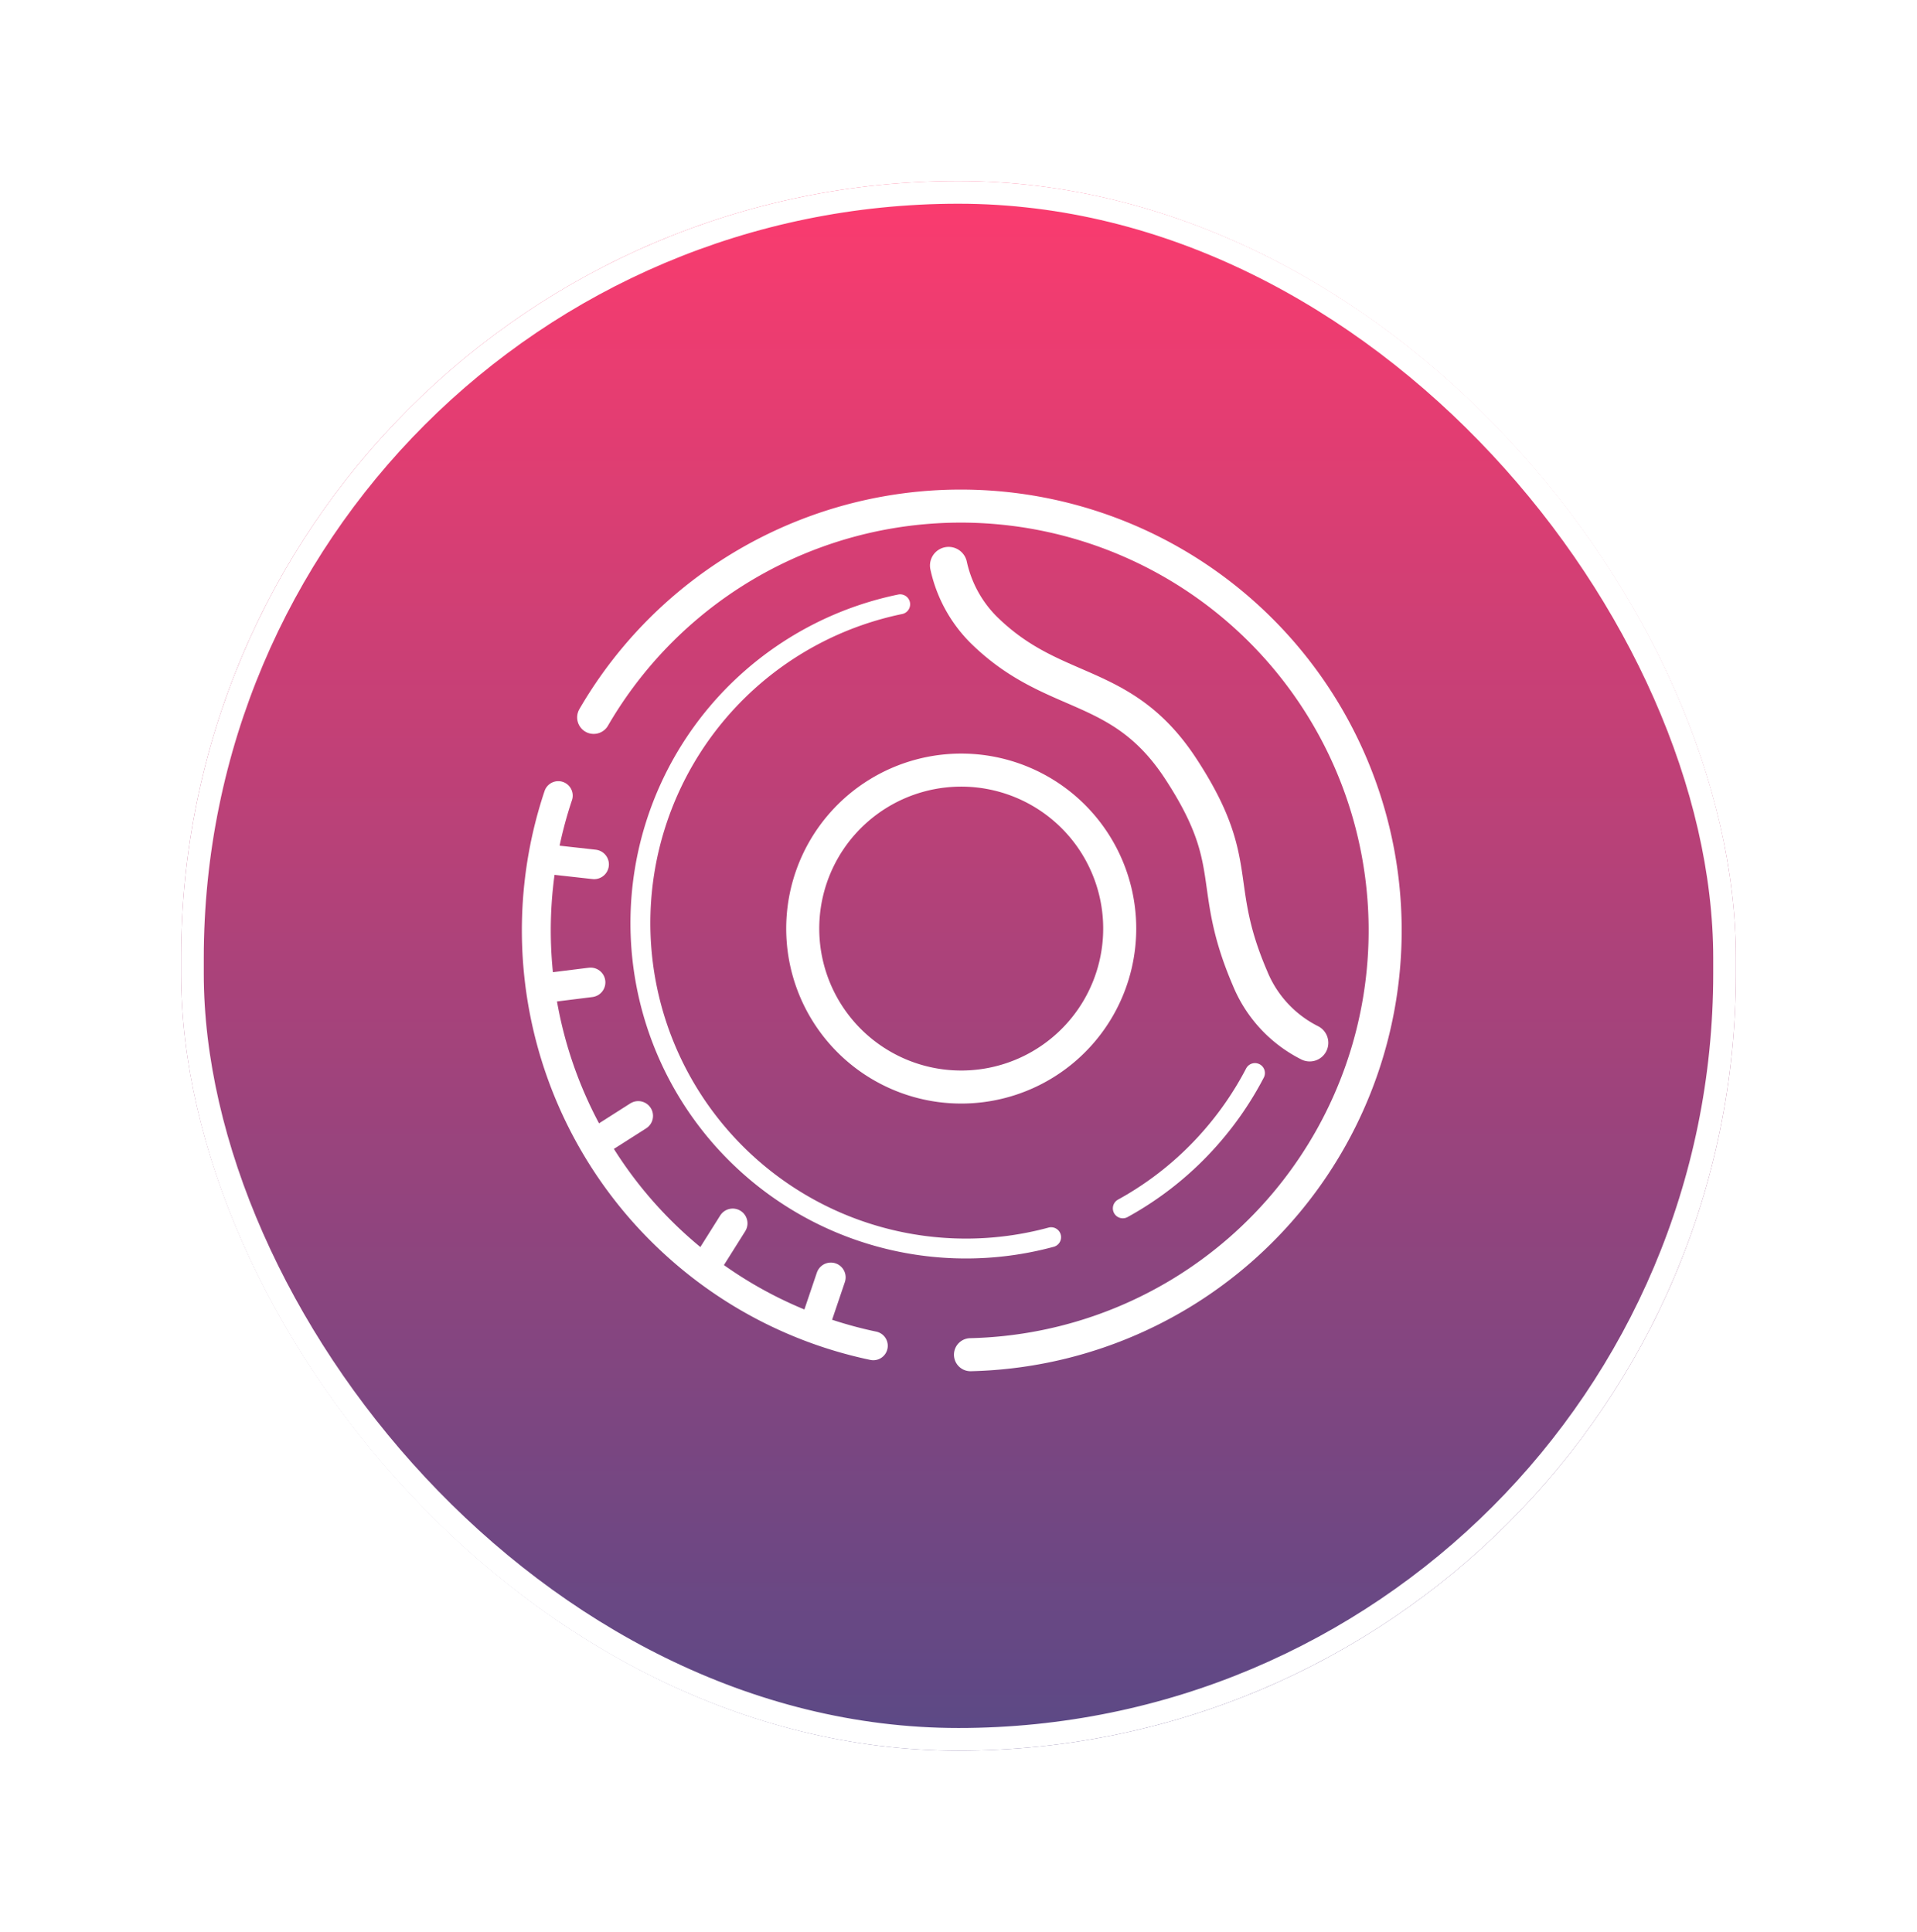 <svg xmlns="http://www.w3.org/2000/svg" xmlns:xlink="http://www.w3.org/1999/xlink" width="127" height="128" viewBox="0 0 127 128">
  <defs>
    <linearGradient id="linear-gradient" x1="0.5" x2="0.5" y2="1" gradientUnits="objectBoundingBox">
      <stop offset="0" stop-color="#fc3b6e"/>
      <stop offset="1" stop-color="#5a4986"/>
    </linearGradient>
    <filter id="Rectangle_Copy_5" x="0" y="0" width="127" height="128" filterUnits="userSpaceOnUse">
      <feOffset dy="2" input="SourceAlpha"/>
      <feGaussianBlur stdDeviation="4" result="blur"/>
      <feFlood flood-color="#5e6c85" flood-opacity="0.604"/>
      <feComposite operator="in" in2="blur"/>
      <feComposite in="SourceGraphic"/>
    </filter>
  </defs>
  <g id="Injector_Circle_Icon" data-name="Injector Circle Icon" transform="translate(-687 -651)">
    <g id="Group_564" data-name="Group 564" transform="translate(-444 -332.171)">
      <g id="Group_388" data-name="Group 388" transform="translate(1143 993)">
        <g id="Group_270" data-name="Group 270" transform="translate(0 0)">
          <g transform="matrix(1, 0, 0, 1, -12, -9.83)" filter="url(#Rectangle_Copy_5)">
            <g id="Rectangle_Copy_5-2" data-name="Rectangle Copy 5" transform="translate(12 10)" stroke="#fff" stroke-miterlimit="10" stroke-width="1.5" fill="url(#linear-gradient)">
              <rect width="103" height="104" rx="51.5" stroke="none"/>
              <rect x="0.75" y="0.75" width="101.5" height="102.5" rx="50.75" fill="none"/>
            </g>
          </g>
        </g>
      </g>
    </g>
    <g id="Group_1652" data-name="Group 1652" transform="translate(2.683 2.184)">
      <path id="Stroke_1" data-name="Stroke 1" d="M0,14A28.118,28.118,0,1,1,24.963,56.228" transform="translate(723.648 682.351)" fill="none" stroke="#fff" stroke-linecap="round" stroke-linejoin="round" stroke-miterlimit="10" stroke-width="2.189"/>
      <path id="Stroke_3" data-name="Stroke 3" d="M2.608,3.572a10.5,10.5,0,1,1,.964,14.815A10.5,10.5,0,0,1,2.608,3.572Z" transform="translate(737.497 699.847)" fill="none" stroke="#fff" stroke-linecap="round" stroke-linejoin="round" stroke-miterlimit="10" stroke-width="2.189"/>
      <path id="Stroke_5" data-name="Stroke 5" d="M23.922,31.627a8.287,8.287,0,0,1-3.956-4.282c-2.708-6.307-.452-7.564-4.592-13.887-3.93-6-8.416-4.607-13.088-9.235A8.6,8.6,0,0,1,0,0" transform="translate(747.161 686.287)" fill="none" stroke="#fff" stroke-linecap="round" stroke-linejoin="round" stroke-miterlimit="10" stroke-width="2.467"/>
      <path id="Stroke_7" data-name="Stroke 7" d="M0,1.416,2.224,0" transform="translate(724.376 722.755)" fill="none" stroke="#fff" stroke-linecap="round" stroke-linejoin="round" stroke-miterlimit="10" stroke-width="1.958"/>
      <path id="Stroke_9" data-name="Stroke 9" d="M0,.362,2.9,0" transform="translate(720.544 713.909)" fill="none" stroke="#fff" stroke-linecap="round" stroke-linejoin="round" stroke-miterlimit="10" stroke-width="1.958"/>
      <path id="Stroke_11" data-name="Stroke 11" d="M0,2.47,1.554,0" transform="translate(731.305 729.876)" fill="none" stroke="#fff" stroke-linecap="round" stroke-linejoin="round" stroke-miterlimit="10" stroke-width="1.958"/>
      <path id="Stroke_13" data-name="Stroke 13" d="M0,2.764.935,0" transform="translate(738.426 733.454)" fill="none" stroke="#fff" stroke-linecap="round" stroke-linejoin="round" stroke-miterlimit="10" stroke-width="1.958"/>
      <path id="Stroke_15" data-name="Stroke 15" d="M0,0,2.9.323" transform="translate(720.777 705.768)" fill="none" stroke="#fff" stroke-linecap="round" stroke-linejoin="round" stroke-miterlimit="10" stroke-width="1.958"/>
      <path id="Stroke_17" data-name="Stroke 17" d="M22.321,36.454A27.985,27.985,0,0,1,9.568,30.066,28.128,28.128,0,0,1,1.45,0" transform="translate(719.852 701.534)" fill="none" stroke="#fff" stroke-linecap="round" stroke-linejoin="round" stroke-miterlimit="10" stroke-width="1.915"/>
      <path id="Stroke_19" data-name="Stroke 19" d="M0,12A28.4,28.4,0,0,1,1.908,9.569,28.116,28.116,0,1,1,25.056,56.163" transform="translate(724.929 682.351)" fill="none" stroke="#fff" stroke-linecap="round" stroke-linejoin="round" stroke-miterlimit="10" stroke-width="1.915"/>
      <path id="Stroke_21" data-name="Stroke 21" d="M27.2,41.938A21.567,21.567,0,1,1,17.2,0" transform="translate(726.753 688.856)" fill="none" stroke="#fff" stroke-linecap="round" stroke-linejoin="round" stroke-miterlimit="10" stroke-width="1.318"/>
      <path id="Stroke_23" data-name="Stroke 23" d="M8.755,0A21.619,21.619,0,0,1,5.819,4.286,21.527,21.527,0,0,1,0,8.965" transform="translate(758.702 719.917)" fill="none" stroke="#fff" stroke-linecap="round" stroke-linejoin="round" stroke-miterlimit="10" stroke-width="1.318"/>
    </g>
  </g>
</svg>
